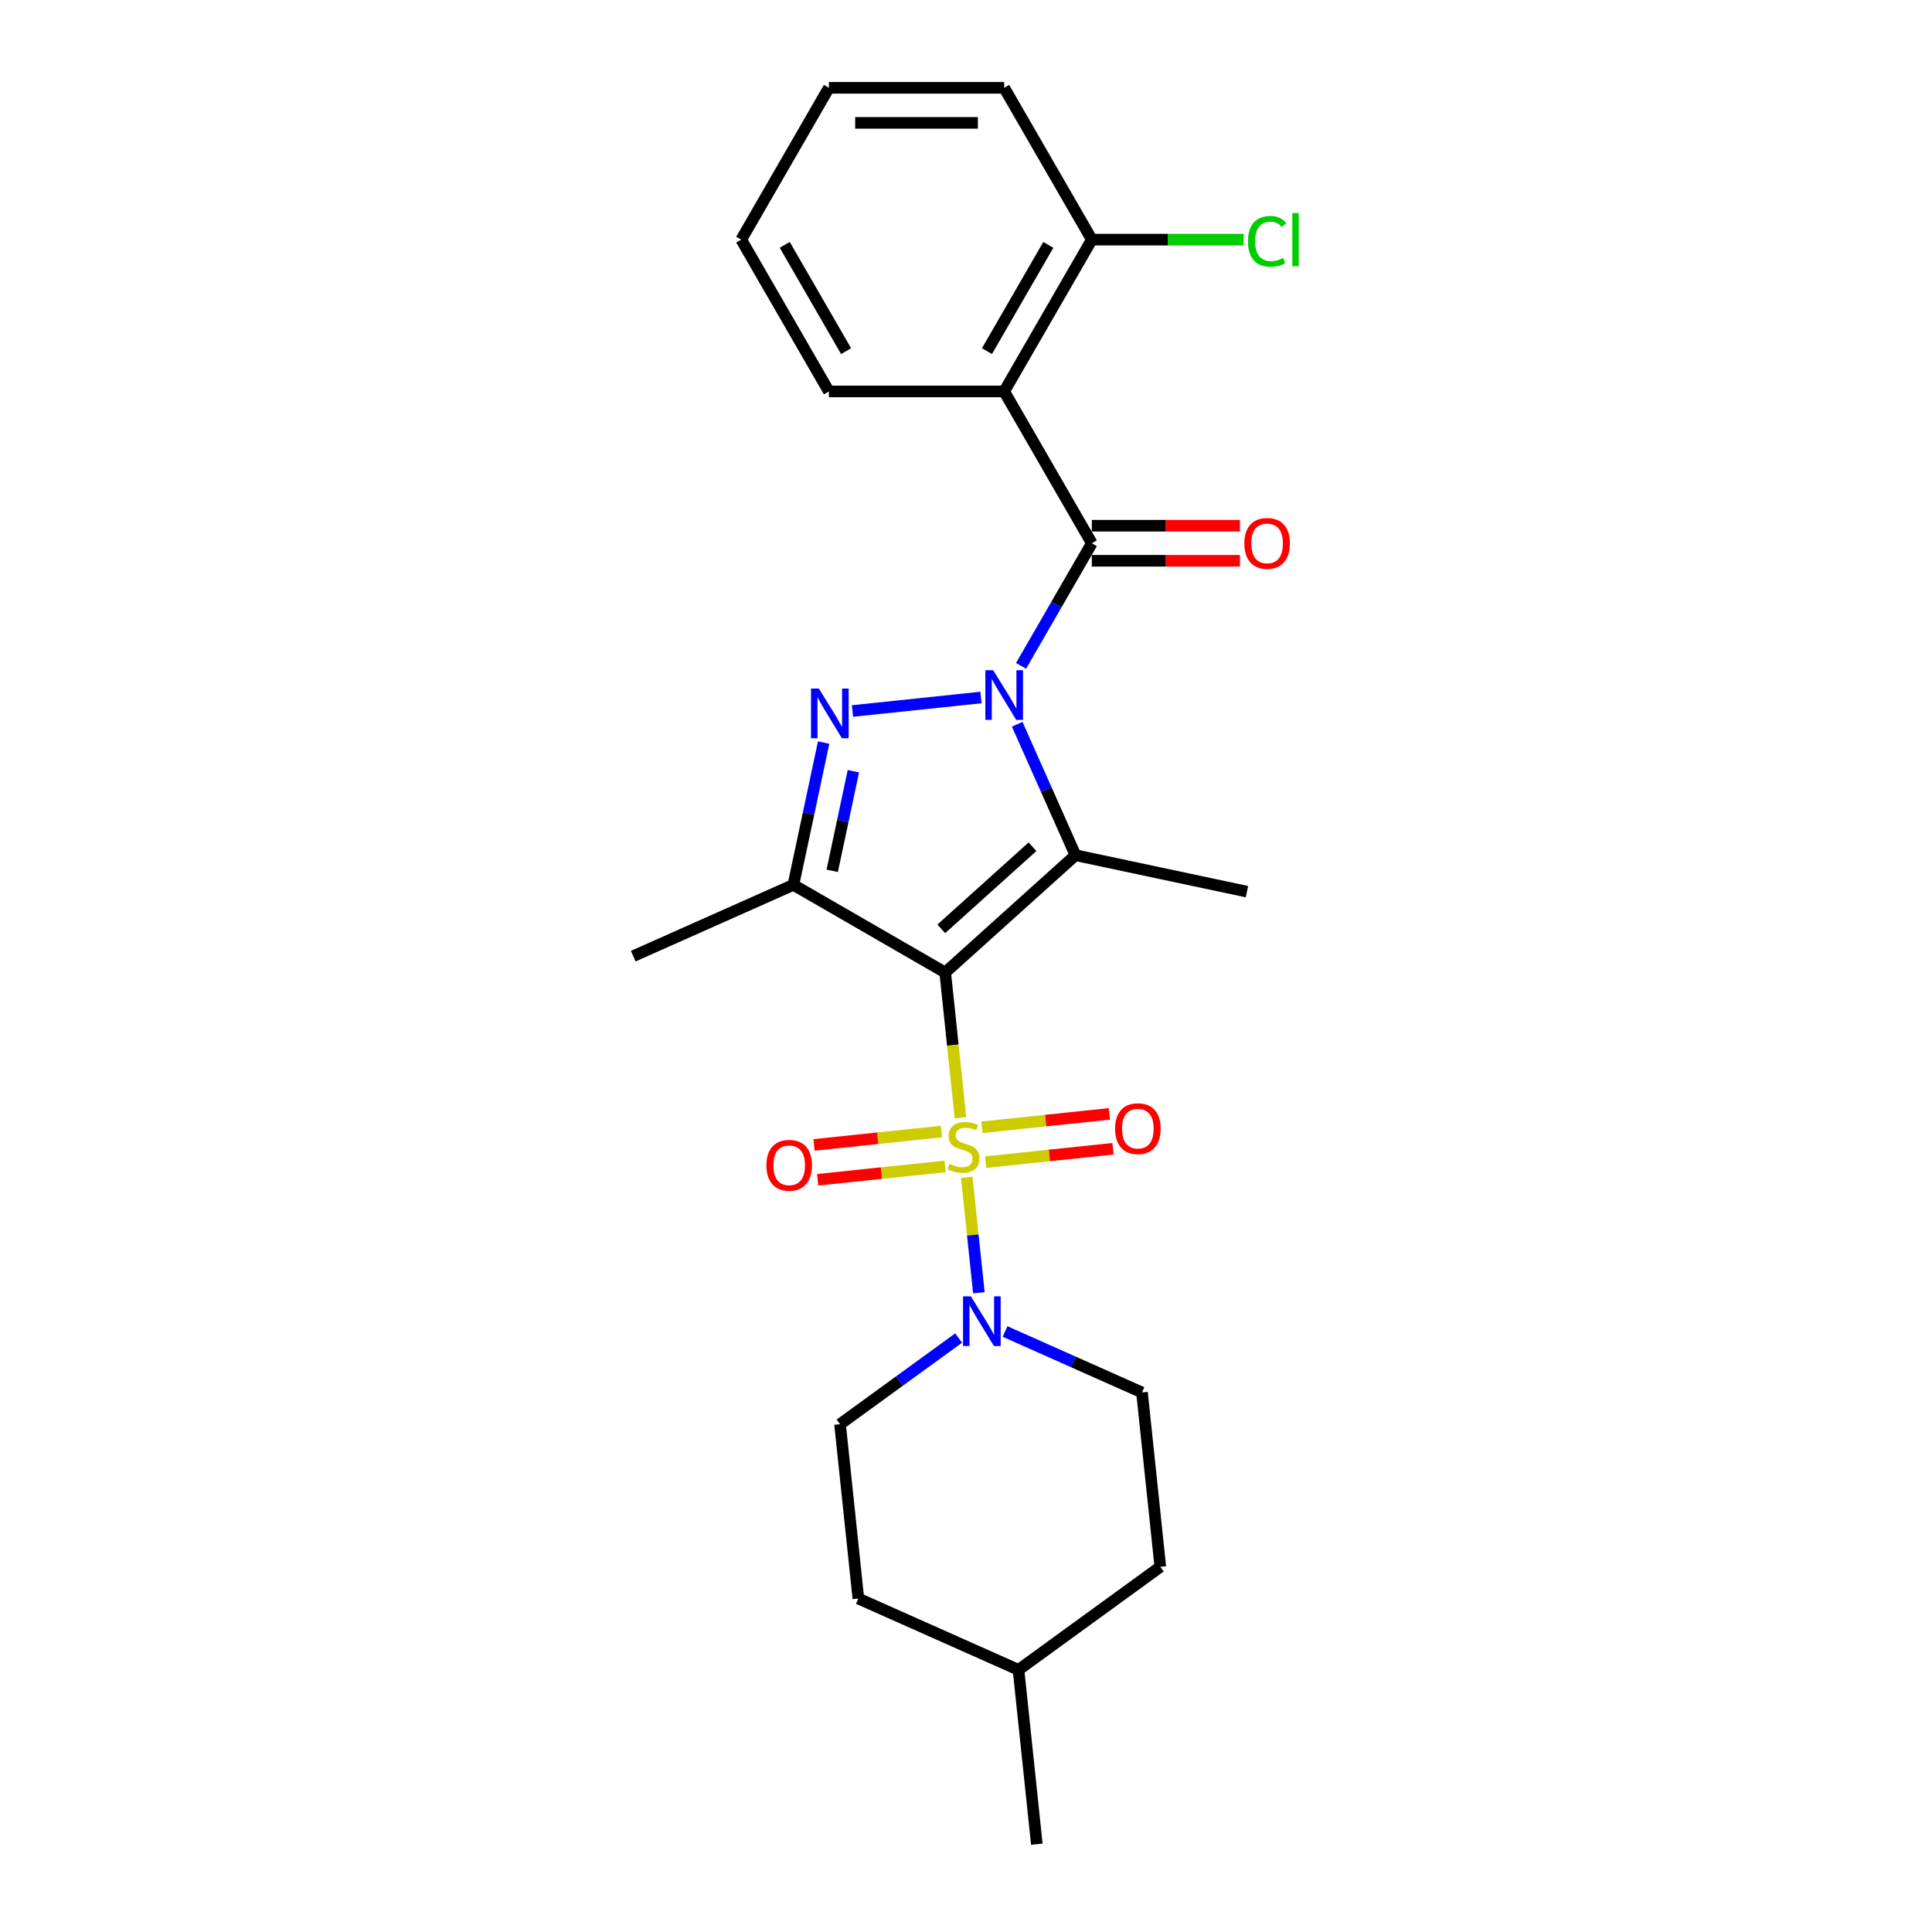 <?xml version='1.0' encoding='iso-8859-1'?>
<svg version='1.1' baseProfile='full'
              xmlns='http://www.w3.org/2000/svg'
                      xmlns:rdkit='http://www.rdkit.org/xml'
                      xmlns:xlink='http://www.w3.org/1999/xlink'
                  xml:space='preserve'
width='1000px' height='1000px' viewBox='0 0 1000 1000'>
<!-- END OF HEADER -->
<rect style='opacity:1.0;fill:#FFFFFF;stroke:none' width='1000' height='1000' x='0' y='0'> </rect>
<path class='bond-0' d='M 489.237,503.365 L 493.187,540.943' style='fill:none;fill-rule:evenodd;stroke:#000000;stroke-width:6px;stroke-linecap:butt;stroke-linejoin:miter;stroke-opacity:1' />
<path class='bond-0' d='M 493.187,540.943 L 497.137,578.521' style='fill:none;fill-rule:evenodd;stroke:#CCCC00;stroke-width:6px;stroke-linecap:butt;stroke-linejoin:miter;stroke-opacity:1' />
<path class='bond-2' d='M 489.237,503.365 L 556.665,442.652' style='fill:none;fill-rule:evenodd;stroke:#000000;stroke-width:6px;stroke-linecap:butt;stroke-linejoin:miter;stroke-opacity:1' />
<path class='bond-2' d='M 487.209,480.772 L 534.409,438.274' style='fill:none;fill-rule:evenodd;stroke:#000000;stroke-width:6px;stroke-linecap:butt;stroke-linejoin:miter;stroke-opacity:1' />
<path class='bond-4' d='M 489.237,503.365 L 410.66,457.998' style='fill:none;fill-rule:evenodd;stroke:#000000;stroke-width:6px;stroke-linecap:butt;stroke-linejoin:miter;stroke-opacity:1' />
<path class='bond-6' d='M 500.379,609.37 L 503.519,639.244' style='fill:none;fill-rule:evenodd;stroke:#CCCC00;stroke-width:6px;stroke-linecap:butt;stroke-linejoin:miter;stroke-opacity:1' />
<path class='bond-6' d='M 503.519,639.244 L 506.659,669.117' style='fill:none;fill-rule:evenodd;stroke:#0000FF;stroke-width:6px;stroke-linecap:butt;stroke-linejoin:miter;stroke-opacity:1' />
<path class='bond-8' d='M 487.266,585.682 L 454.301,589.146' style='fill:none;fill-rule:evenodd;stroke:#CCCC00;stroke-width:6px;stroke-linecap:butt;stroke-linejoin:miter;stroke-opacity:1' />
<path class='bond-8' d='M 454.301,589.146 L 421.337,592.611' style='fill:none;fill-rule:evenodd;stroke:#FF0000;stroke-width:6px;stroke-linecap:butt;stroke-linejoin:miter;stroke-opacity:1' />
<path class='bond-8' d='M 489.163,603.729 L 456.198,607.194' style='fill:none;fill-rule:evenodd;stroke:#CCCC00;stroke-width:6px;stroke-linecap:butt;stroke-linejoin:miter;stroke-opacity:1' />
<path class='bond-8' d='M 456.198,607.194 L 423.233,610.658' style='fill:none;fill-rule:evenodd;stroke:#FF0000;stroke-width:6px;stroke-linecap:butt;stroke-linejoin:miter;stroke-opacity:1' />
<path class='bond-9' d='M 510.177,601.52 L 543.142,598.055' style='fill:none;fill-rule:evenodd;stroke:#CCCC00;stroke-width:6px;stroke-linecap:butt;stroke-linejoin:miter;stroke-opacity:1' />
<path class='bond-9' d='M 543.142,598.055 L 576.107,594.591' style='fill:none;fill-rule:evenodd;stroke:#FF0000;stroke-width:6px;stroke-linecap:butt;stroke-linejoin:miter;stroke-opacity:1' />
<path class='bond-9' d='M 508.28,583.473 L 541.245,580.008' style='fill:none;fill-rule:evenodd;stroke:#CCCC00;stroke-width:6px;stroke-linecap:butt;stroke-linejoin:miter;stroke-opacity:1' />
<path class='bond-9' d='M 541.245,580.008 L 574.21,576.543' style='fill:none;fill-rule:evenodd;stroke:#FF0000;stroke-width:6px;stroke-linecap:butt;stroke-linejoin:miter;stroke-opacity:1' />
<path class='bond-1' d='M 526.491,374.88 L 541.578,408.766' style='fill:none;fill-rule:evenodd;stroke:#0000FF;stroke-width:6px;stroke-linecap:butt;stroke-linejoin:miter;stroke-opacity:1' />
<path class='bond-1' d='M 541.578,408.766 L 556.665,442.652' style='fill:none;fill-rule:evenodd;stroke:#000000;stroke-width:6px;stroke-linecap:butt;stroke-linejoin:miter;stroke-opacity:1' />
<path class='bond-5' d='M 528.488,344.647 L 546.808,312.917' style='fill:none;fill-rule:evenodd;stroke:#0000FF;stroke-width:6px;stroke-linecap:butt;stroke-linejoin:miter;stroke-opacity:1' />
<path class='bond-5' d='M 546.808,312.917 L 565.127,281.186' style='fill:none;fill-rule:evenodd;stroke:#000000;stroke-width:6px;stroke-linecap:butt;stroke-linejoin:miter;stroke-opacity:1' />
<path class='bond-25' d='M 507.748,361.026 L 441.236,368.017' style='fill:none;fill-rule:evenodd;stroke:#0000FF;stroke-width:6px;stroke-linecap:butt;stroke-linejoin:miter;stroke-opacity:1' />
<path class='bond-14' d='M 556.665,442.652 L 645.416,461.517' style='fill:none;fill-rule:evenodd;stroke:#000000;stroke-width:6px;stroke-linecap:butt;stroke-linejoin:miter;stroke-opacity:1' />
<path class='bond-3' d='M 426.312,384.364 L 418.486,421.181' style='fill:none;fill-rule:evenodd;stroke:#0000FF;stroke-width:6px;stroke-linecap:butt;stroke-linejoin:miter;stroke-opacity:1' />
<path class='bond-3' d='M 418.486,421.181 L 410.66,457.998' style='fill:none;fill-rule:evenodd;stroke:#000000;stroke-width:6px;stroke-linecap:butt;stroke-linejoin:miter;stroke-opacity:1' />
<path class='bond-3' d='M 441.714,399.182 L 436.236,424.954' style='fill:none;fill-rule:evenodd;stroke:#0000FF;stroke-width:6px;stroke-linecap:butt;stroke-linejoin:miter;stroke-opacity:1' />
<path class='bond-3' d='M 436.236,424.954 L 430.758,450.726' style='fill:none;fill-rule:evenodd;stroke:#000000;stroke-width:6px;stroke-linecap:butt;stroke-linejoin:miter;stroke-opacity:1' />
<path class='bond-15' d='M 410.66,457.998 L 327.771,494.903' style='fill:none;fill-rule:evenodd;stroke:#000000;stroke-width:6px;stroke-linecap:butt;stroke-linejoin:miter;stroke-opacity:1' />
<path class='bond-7' d='M 565.127,281.186 L 519.761,202.609' style='fill:none;fill-rule:evenodd;stroke:#000000;stroke-width:6px;stroke-linecap:butt;stroke-linejoin:miter;stroke-opacity:1' />
<path class='bond-10' d='M 565.127,290.26 L 603.462,290.26' style='fill:none;fill-rule:evenodd;stroke:#000000;stroke-width:6px;stroke-linecap:butt;stroke-linejoin:miter;stroke-opacity:1' />
<path class='bond-10' d='M 603.462,290.26 L 641.797,290.26' style='fill:none;fill-rule:evenodd;stroke:#FF0000;stroke-width:6px;stroke-linecap:butt;stroke-linejoin:miter;stroke-opacity:1' />
<path class='bond-10' d='M 565.127,272.113 L 603.462,272.113' style='fill:none;fill-rule:evenodd;stroke:#000000;stroke-width:6px;stroke-linecap:butt;stroke-linejoin:miter;stroke-opacity:1' />
<path class='bond-10' d='M 603.462,272.113 L 641.797,272.113' style='fill:none;fill-rule:evenodd;stroke:#FF0000;stroke-width:6px;stroke-linecap:butt;stroke-linejoin:miter;stroke-opacity:1' />
<path class='bond-12' d='M 496.193,692.565 L 465.497,714.867' style='fill:none;fill-rule:evenodd;stroke:#0000FF;stroke-width:6px;stroke-linecap:butt;stroke-linejoin:miter;stroke-opacity:1' />
<path class='bond-12' d='M 465.497,714.867 L 434.801,737.169' style='fill:none;fill-rule:evenodd;stroke:#000000;stroke-width:6px;stroke-linecap:butt;stroke-linejoin:miter;stroke-opacity:1' />
<path class='bond-13' d='M 520.219,689.186 L 555.657,704.964' style='fill:none;fill-rule:evenodd;stroke:#0000FF;stroke-width:6px;stroke-linecap:butt;stroke-linejoin:miter;stroke-opacity:1' />
<path class='bond-13' d='M 555.657,704.964 L 591.095,720.742' style='fill:none;fill-rule:evenodd;stroke:#000000;stroke-width:6px;stroke-linecap:butt;stroke-linejoin:miter;stroke-opacity:1' />
<path class='bond-11' d='M 519.761,202.609 L 565.127,124.032' style='fill:none;fill-rule:evenodd;stroke:#000000;stroke-width:6px;stroke-linecap:butt;stroke-linejoin:miter;stroke-opacity:1' />
<path class='bond-11' d='M 510.85,181.749 L 542.607,126.745' style='fill:none;fill-rule:evenodd;stroke:#000000;stroke-width:6px;stroke-linecap:butt;stroke-linejoin:miter;stroke-opacity:1' />
<path class='bond-17' d='M 519.761,202.609 L 429.028,202.609' style='fill:none;fill-rule:evenodd;stroke:#000000;stroke-width:6px;stroke-linecap:butt;stroke-linejoin:miter;stroke-opacity:1' />
<path class='bond-16' d='M 565.127,124.032 L 604.406,124.032' style='fill:none;fill-rule:evenodd;stroke:#000000;stroke-width:6px;stroke-linecap:butt;stroke-linejoin:miter;stroke-opacity:1' />
<path class='bond-16' d='M 604.406,124.032 L 643.684,124.032' style='fill:none;fill-rule:evenodd;stroke:#00CC00;stroke-width:6px;stroke-linecap:butt;stroke-linejoin:miter;stroke-opacity:1' />
<path class='bond-21' d='M 565.127,124.032 L 519.761,45.455' style='fill:none;fill-rule:evenodd;stroke:#000000;stroke-width:6px;stroke-linecap:butt;stroke-linejoin:miter;stroke-opacity:1' />
<path class='bond-19' d='M 434.801,737.169 L 444.285,827.405' style='fill:none;fill-rule:evenodd;stroke:#000000;stroke-width:6px;stroke-linecap:butt;stroke-linejoin:miter;stroke-opacity:1' />
<path class='bond-18' d='M 591.095,720.742 L 600.579,810.978' style='fill:none;fill-rule:evenodd;stroke:#000000;stroke-width:6px;stroke-linecap:butt;stroke-linejoin:miter;stroke-opacity:1' />
<path class='bond-23' d='M 429.028,202.609 L 383.661,124.032' style='fill:none;fill-rule:evenodd;stroke:#000000;stroke-width:6px;stroke-linecap:butt;stroke-linejoin:miter;stroke-opacity:1' />
<path class='bond-23' d='M 437.938,181.749 L 406.181,126.745' style='fill:none;fill-rule:evenodd;stroke:#000000;stroke-width:6px;stroke-linecap:butt;stroke-linejoin:miter;stroke-opacity:1' />
<path class='bond-20' d='M 600.579,810.978 L 527.174,864.309' style='fill:none;fill-rule:evenodd;stroke:#000000;stroke-width:6px;stroke-linecap:butt;stroke-linejoin:miter;stroke-opacity:1' />
<path class='bond-26' d='M 444.285,827.405 L 527.174,864.309' style='fill:none;fill-rule:evenodd;stroke:#000000;stroke-width:6px;stroke-linecap:butt;stroke-linejoin:miter;stroke-opacity:1' />
<path class='bond-22' d='M 527.174,864.309 L 536.658,954.545' style='fill:none;fill-rule:evenodd;stroke:#000000;stroke-width:6px;stroke-linecap:butt;stroke-linejoin:miter;stroke-opacity:1' />
<path class='bond-27' d='M 519.761,45.455 L 429.028,45.455' style='fill:none;fill-rule:evenodd;stroke:#000000;stroke-width:6px;stroke-linecap:butt;stroke-linejoin:miter;stroke-opacity:1' />
<path class='bond-27' d='M 506.151,63.601 L 442.638,63.601' style='fill:none;fill-rule:evenodd;stroke:#000000;stroke-width:6px;stroke-linecap:butt;stroke-linejoin:miter;stroke-opacity:1' />
<path class='bond-24' d='M 383.661,124.032 L 429.028,45.455' style='fill:none;fill-rule:evenodd;stroke:#000000;stroke-width:6px;stroke-linecap:butt;stroke-linejoin:miter;stroke-opacity:1' />
<path  class='atom-1' d='M 491.463 602.42
Q 491.753 602.529, 492.951 603.037
Q 494.149 603.545, 495.455 603.872
Q 496.798 604.162, 498.105 604.162
Q 500.536 604.162, 501.952 603.001
Q 503.367 601.803, 503.367 599.734
Q 503.367 598.319, 502.641 597.448
Q 501.952 596.577, 500.863 596.105
Q 499.774 595.633, 497.959 595.089
Q 495.673 594.399, 494.294 593.746
Q 492.951 593.093, 491.971 591.714
Q 491.027 590.335, 491.027 588.012
Q 491.027 584.782, 493.205 582.786
Q 495.419 580.789, 499.774 580.789
Q 502.75 580.789, 506.125 582.205
L 505.291 584.999
Q 502.206 583.729, 499.883 583.729
Q 497.379 583.729, 496 584.782
Q 494.62 585.798, 494.657 587.576
Q 494.657 588.955, 495.346 589.79
Q 496.072 590.625, 497.088 591.097
Q 498.141 591.568, 499.883 592.113
Q 502.206 592.839, 503.585 593.565
Q 504.964 594.29, 505.944 595.778
Q 506.96 597.23, 506.96 599.734
Q 506.96 603.291, 504.565 605.215
Q 502.206 607.102, 498.25 607.102
Q 495.963 607.102, 494.221 606.594
Q 492.515 606.122, 490.483 605.287
L 491.463 602.42
' fill='#CCCC00'/>
<path  class='atom-2' d='M 514.081 346.916
L 522.501 360.526
Q 523.336 361.869, 524.678 364.3
Q 526.021 366.732, 526.094 366.877
L 526.094 346.916
L 529.505 346.916
L 529.505 372.611
L 525.985 372.611
L 516.948 357.731
Q 515.896 355.989, 514.77 353.993
Q 513.682 351.997, 513.355 351.38
L 513.355 372.611
L 510.016 372.611
L 510.016 346.916
L 514.081 346.916
' fill='#0000FF'/>
<path  class='atom-4' d='M 423.845 356.4
L 432.265 370.01
Q 433.099 371.353, 434.442 373.784
Q 435.785 376.216, 435.858 376.361
L 435.858 356.4
L 439.269 356.4
L 439.269 382.096
L 435.749 382.096
L 426.712 367.215
Q 425.659 365.473, 424.534 363.477
Q 423.445 361.481, 423.119 360.864
L 423.119 382.096
L 419.78 382.096
L 419.78 356.4
L 423.845 356.4
' fill='#0000FF'/>
<path  class='atom-7' d='M 502.526 670.989
L 510.946 684.599
Q 511.781 685.942, 513.123 688.374
Q 514.466 690.805, 514.539 690.951
L 514.539 670.989
L 517.95 670.989
L 517.95 696.685
L 514.43 696.685
L 505.393 681.805
Q 504.341 680.063, 503.215 678.066
Q 502.127 676.07, 501.8 675.453
L 501.8 696.685
L 498.461 696.685
L 498.461 670.989
L 502.526 670.989
' fill='#0000FF'/>
<path  class='atom-9' d='M 396.69 603.158
Q 396.69 596.988, 399.739 593.54
Q 402.787 590.092, 408.485 590.092
Q 414.183 590.092, 417.232 593.54
Q 420.281 596.988, 420.281 603.158
Q 420.281 609.4, 417.196 612.957
Q 414.111 616.477, 408.485 616.477
Q 402.824 616.477, 399.739 612.957
Q 396.69 609.436, 396.69 603.158
M 408.485 613.574
Q 412.405 613.574, 414.51 610.961
Q 416.651 608.311, 416.651 603.158
Q 416.651 598.113, 414.51 595.572
Q 412.405 592.996, 408.485 592.996
Q 404.566 592.996, 402.424 595.536
Q 400.319 598.077, 400.319 603.158
Q 400.319 608.348, 402.424 610.961
Q 404.566 613.574, 408.485 613.574
' fill='#FF0000'/>
<path  class='atom-10' d='M 577.162 584.189
Q 577.162 578.019, 580.211 574.572
Q 583.26 571.124, 588.958 571.124
Q 594.656 571.124, 597.704 574.572
Q 600.753 578.019, 600.753 584.189
Q 600.753 590.432, 597.668 593.988
Q 594.583 597.509, 588.958 597.509
Q 583.296 597.509, 580.211 593.988
Q 577.162 590.468, 577.162 584.189
M 588.958 594.605
Q 592.877 594.605, 594.982 591.992
Q 597.124 589.343, 597.124 584.189
Q 597.124 579.145, 594.982 576.604
Q 592.877 574.027, 588.958 574.027
Q 585.038 574.027, 582.897 576.568
Q 580.792 579.108, 580.792 584.189
Q 580.792 589.379, 582.897 591.992
Q 585.038 594.605, 588.958 594.605
' fill='#FF0000'/>
<path  class='atom-11' d='M 644.065 281.259
Q 644.065 275.089, 647.114 271.641
Q 650.162 268.193, 655.861 268.193
Q 661.559 268.193, 664.607 271.641
Q 667.656 275.089, 667.656 281.259
Q 667.656 287.501, 664.571 291.058
Q 661.486 294.578, 655.861 294.578
Q 650.199 294.578, 647.114 291.058
Q 644.065 287.538, 644.065 281.259
M 655.861 291.675
Q 659.78 291.675, 661.885 289.062
Q 664.027 286.413, 664.027 281.259
Q 664.027 276.214, 661.885 273.674
Q 659.78 271.097, 655.861 271.097
Q 651.941 271.097, 649.8 273.637
Q 647.695 276.178, 647.695 281.259
Q 647.695 286.449, 649.8 289.062
Q 651.941 291.675, 655.861 291.675
' fill='#FF0000'/>
<path  class='atom-17' d='M 645.952 124.921
Q 645.952 118.533, 648.928 115.194
Q 651.941 111.819, 657.639 111.819
Q 662.938 111.819, 665.769 115.557
L 663.373 117.517
Q 661.305 114.795, 657.639 114.795
Q 653.756 114.795, 651.687 117.408
Q 649.654 119.985, 649.654 124.921
Q 649.654 130.002, 651.759 132.615
Q 653.901 135.228, 658.038 135.228
Q 660.869 135.228, 664.172 133.522
L 665.188 136.244
Q 663.845 137.116, 661.813 137.624
Q 659.78 138.132, 657.53 138.132
Q 651.941 138.132, 648.928 134.72
Q 645.952 131.309, 645.952 124.921
' fill='#00CC00'/>
<path  class='atom-17' d='M 668.89 110.258
L 672.229 110.258
L 672.229 137.805
L 668.89 137.805
L 668.89 110.258
' fill='#00CC00'/>
</svg>
